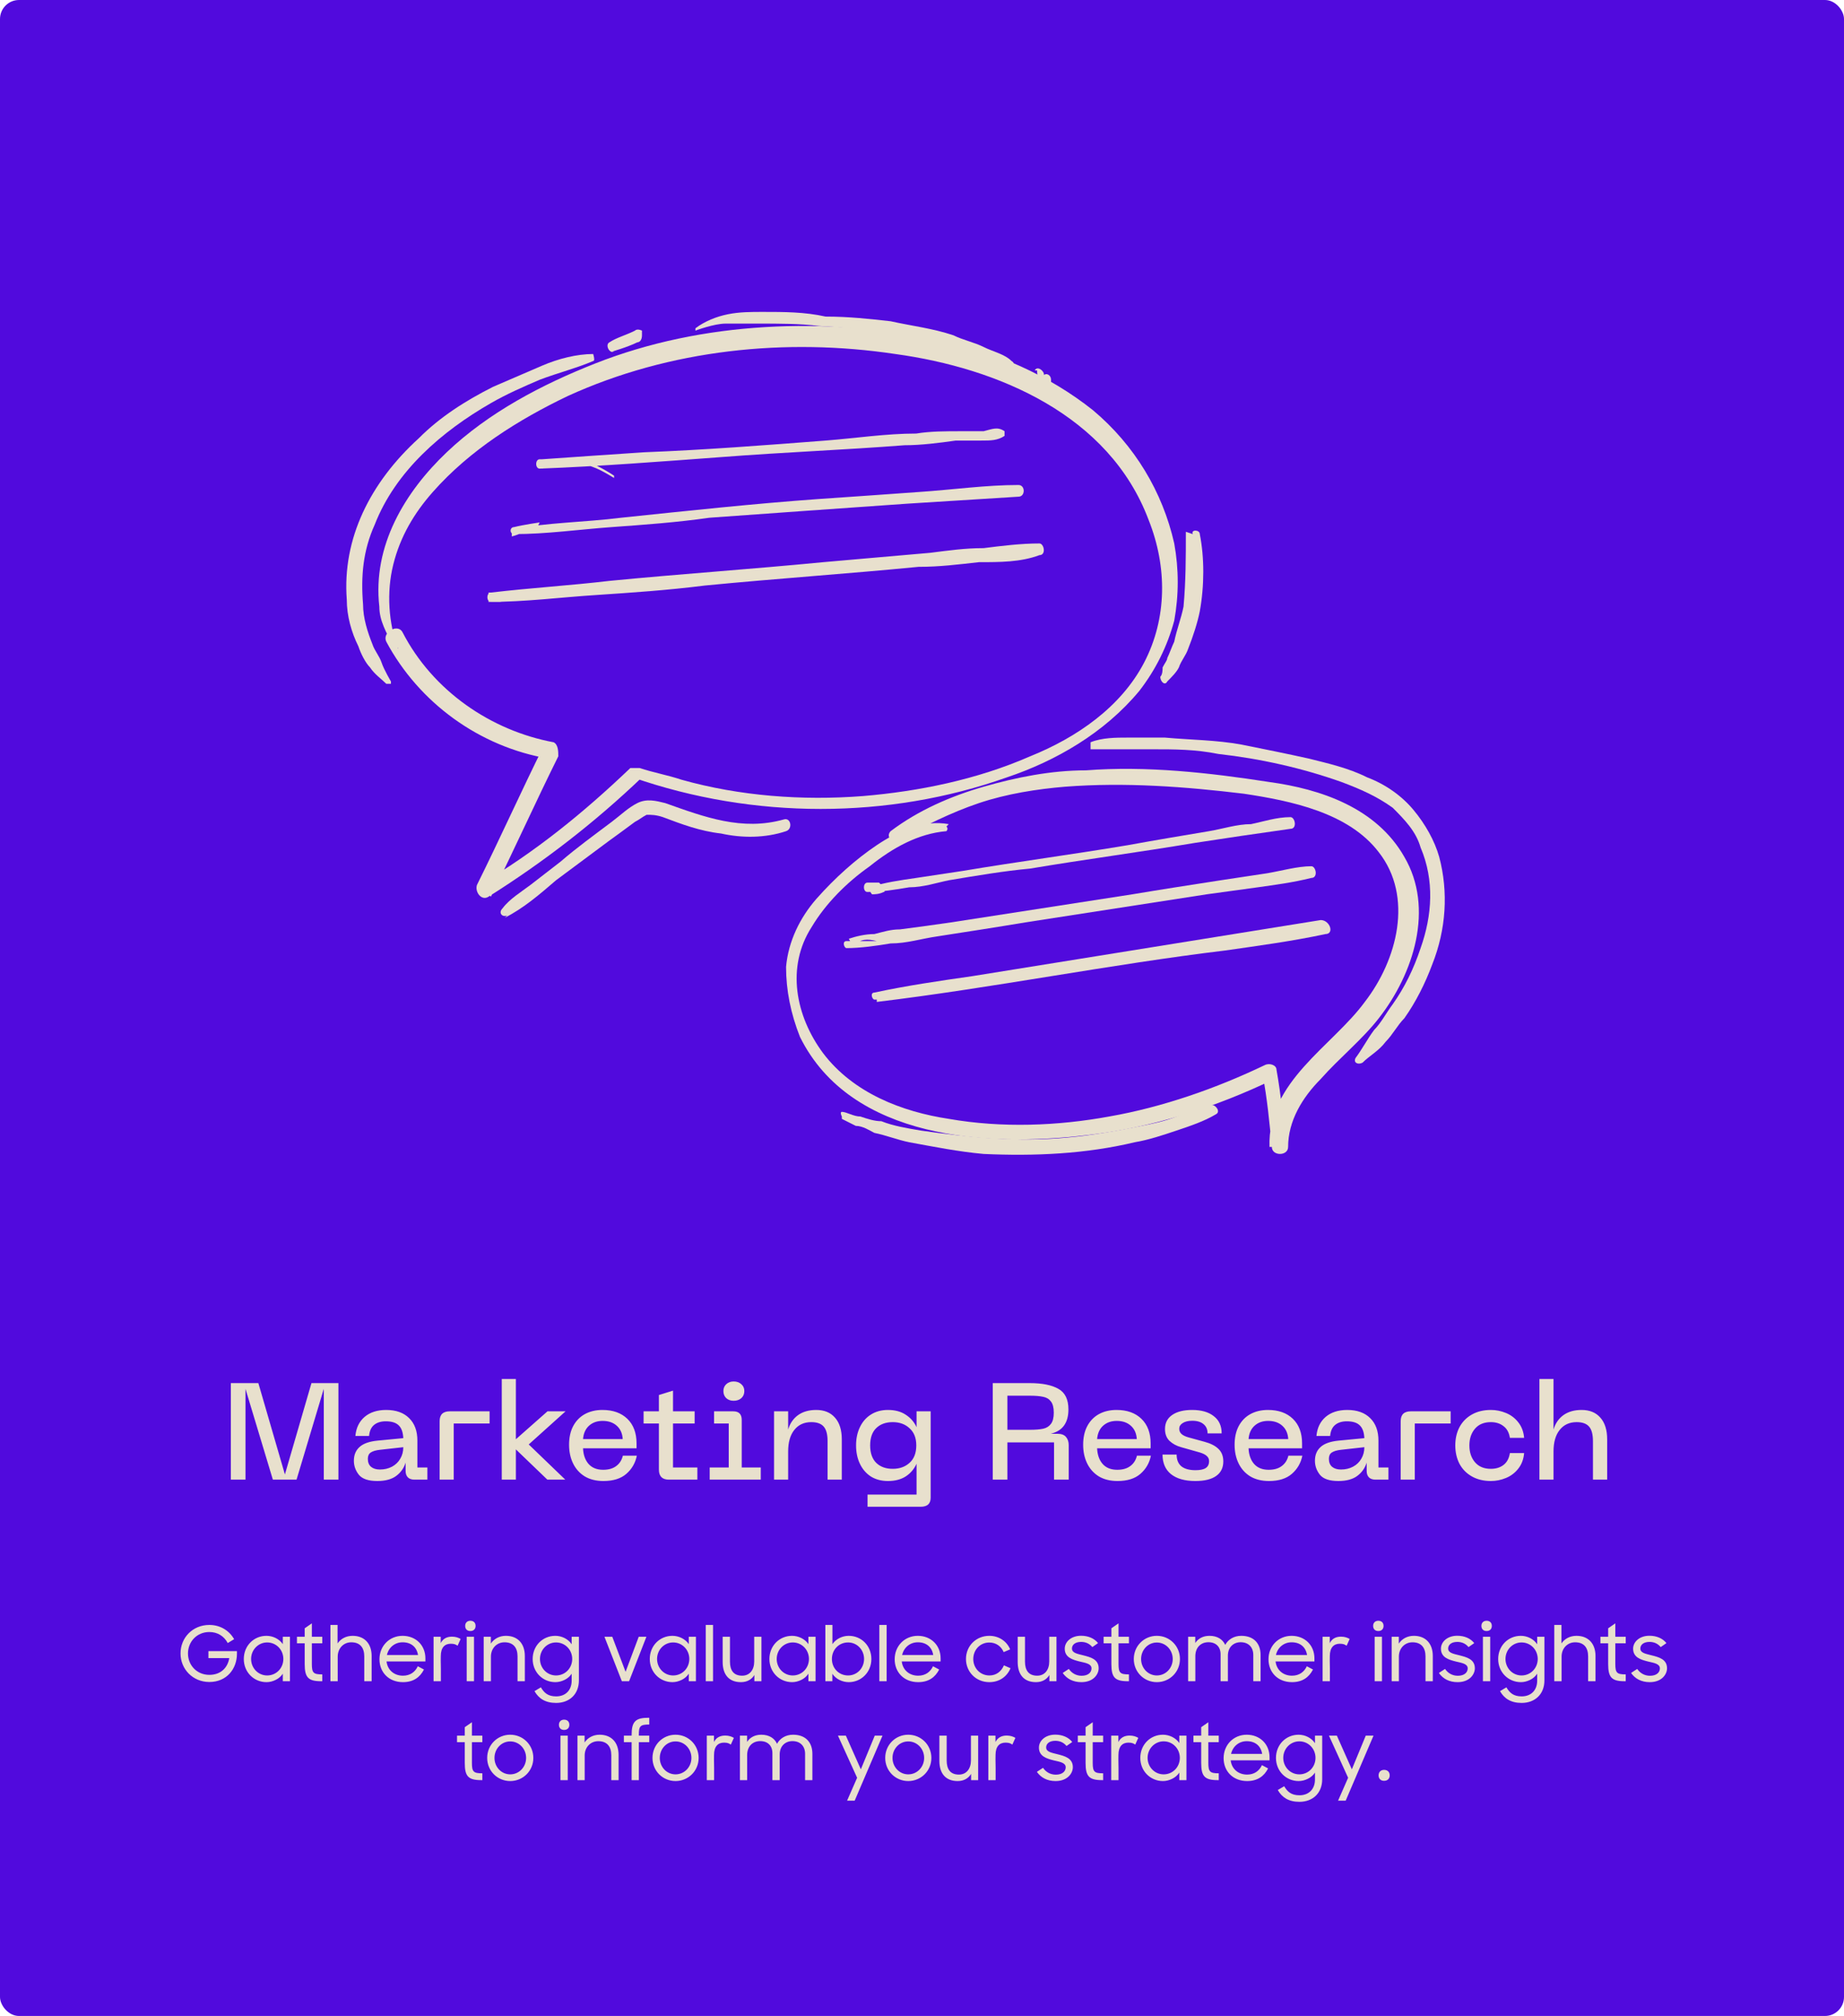 <svg width="485" height="530" viewBox="0 0 485 530" fill="none" xmlns="http://www.w3.org/2000/svg">
<rect width="485" height="530" rx="5" fill="#510ADD"/>
<path d="M55.061 442.2C50.681 442.2 47.481 438.78 47.481 434.7C47.481 430.54 50.681 427.2 55.061 427.2C57.961 427.2 60.301 428.7 61.581 430.94L59.901 431.96C58.921 430.14 57.221 429.06 55.061 429.06C51.761 429.06 49.441 431.62 49.441 434.7C49.441 437.8 51.781 440.32 55.061 440.32C58.041 440.32 59.881 438.48 60.301 435.92H54.821V434.08H62.321V434.76C62.321 438.76 59.621 442.2 55.061 442.2ZM70.083 442.24C66.803 442.24 64.123 439.64 64.123 436.16C64.123 432.66 66.763 430.06 70.083 430.06C71.743 430.06 73.443 430.86 74.383 432.24V430.3H76.263V442H74.383V440.02C73.923 440.72 73.283 441.28 72.483 441.66C71.703 442.04 70.903 442.24 70.083 442.24ZM70.263 440.48C72.663 440.48 74.523 438.56 74.523 436.14C74.523 433.74 72.663 431.8 70.263 431.8C67.923 431.8 66.043 433.74 66.043 436.14C66.043 438.56 67.923 440.48 70.263 440.48ZM78.101 432.02V430.3H80.141V428.08L82.021 426.78V430.3H84.761V432.02H82.021V437.46C82.021 439.8 82.441 440.2 84.761 440.2V442H84.481C81.061 442 80.141 441 80.141 437.48V432.02H78.101ZM86.907 442V427.2H88.787V432.06C89.607 430.86 90.987 430.06 92.747 430.06C95.807 430.06 97.747 432.06 97.747 435.36V442H95.807V435.46C95.807 433.16 94.687 431.76 92.387 431.76C90.367 431.76 88.827 433.34 88.827 435.52V442H86.907ZM105.986 442.24C102.246 442.24 99.806 439.64 99.806 436.22C99.806 432.74 102.406 430.06 105.886 430.06C109.306 430.06 111.886 432.48 111.886 436V436.8H101.666C101.926 439.02 103.626 440.54 105.986 440.54C107.846 440.54 109.186 439.58 109.886 438.06L111.506 438.92C110.446 441 108.686 442.24 105.986 442.24ZM105.886 431.76C103.806 431.76 102.206 433.16 101.766 435.1H109.946C109.606 433.02 108.146 431.76 105.886 431.76ZM114.036 442V430.3H115.916V431.98C116.496 430.84 117.476 430.28 118.876 430.28C119.896 430.28 120.576 430.56 121.156 430.88L120.356 432.66C119.896 432.36 119.536 432.14 118.576 432.14C116.996 432.14 115.936 433.1 115.936 435.4C115.936 435.52 115.896 437.18 115.956 438.78V442H114.036ZM122.747 442V430.3H124.667V442H122.747ZM122.347 427.44C122.347 426.64 122.887 426.1 123.707 426.1C124.587 426.1 125.087 426.64 125.087 427.44C125.087 428.26 124.587 428.8 123.707 428.8C122.847 428.8 122.347 428.26 122.347 427.44ZM127.219 442V430.3H129.099V432.1C129.899 430.88 131.299 430.06 133.059 430.06C136.119 430.06 138.039 432.06 138.039 435.36V442H136.119V435.44C136.119 433.18 134.999 431.76 132.699 431.76C130.659 431.76 129.119 433.34 129.119 435.52V442H127.219ZM146.059 442.24C142.779 442.24 140.099 439.64 140.099 436.16C140.099 432.66 142.739 430.06 146.059 430.06C147.719 430.06 149.419 430.86 150.359 432.28V430.3H152.259V441.78C152.259 445.38 149.819 447.7 146.259 447.7C143.399 447.7 141.679 446.52 140.579 444.6L142.259 443.6C143.099 445.02 144.099 445.98 146.279 445.98C148.799 445.98 150.359 444.3 150.359 441.84V440.02C149.899 440.72 149.259 441.28 148.459 441.66C147.679 442.04 146.879 442.24 146.059 442.24ZM146.239 440.48C148.639 440.48 150.499 438.56 150.499 436.14C150.499 433.74 148.639 431.8 146.239 431.8C143.899 431.8 142.019 433.74 142.019 436.14C142.019 438.56 143.899 440.48 146.239 440.48ZM163.557 442L158.977 430.3H161.037L164.537 439.52L167.997 430.3H170.017L165.457 442H163.557ZM176.86 442.24C173.58 442.24 170.9 439.64 170.9 436.16C170.9 432.66 173.54 430.06 176.86 430.06C178.52 430.06 180.22 430.86 181.16 432.24V430.3H183.04V442H181.16V440.02C180.7 440.72 180.06 441.28 179.26 441.66C178.48 442.04 177.68 442.24 176.86 442.24ZM177.04 440.48C179.44 440.48 181.3 438.56 181.3 436.14C181.3 433.74 179.44 431.8 177.04 431.8C174.7 431.8 172.82 433.74 172.82 436.14C172.82 438.56 174.7 440.48 177.04 440.48ZM185.618 442V427.2H187.538V442H185.618ZM194.87 442.24C191.77 442.24 190.07 440.3 190.07 436.94V430.3H191.99V436.86C191.99 439.12 192.95 440.54 195.19 440.54C197.19 440.54 198.37 439 198.37 436.8V430.3H200.27V442H198.41V440.36C197.71 441.5 196.55 442.24 194.87 442.24ZM208.325 442.24C205.045 442.24 202.365 439.64 202.365 436.16C202.365 432.66 205.005 430.06 208.325 430.06C209.985 430.06 211.685 430.86 212.625 432.24V430.3H214.505V442H212.625V440.02C212.165 440.72 211.525 441.28 210.725 441.66C209.945 442.04 209.145 442.24 208.325 442.24ZM208.505 440.48C210.905 440.48 212.765 438.56 212.765 436.14C212.765 433.74 210.905 431.8 208.505 431.8C206.165 431.8 204.285 433.74 204.285 436.14C204.285 438.56 206.165 440.48 208.505 440.48ZM223.243 442.24C221.583 442.24 219.863 441.46 218.923 440.04V442H217.083V427.2H218.943V432.24C219.883 430.86 221.563 430.06 223.223 430.06C226.563 430.06 229.183 432.66 229.183 436.16C229.183 439.64 226.503 442.24 223.243 442.24ZM223.063 440.48C225.423 440.48 227.263 438.56 227.263 436.14C227.263 433.74 225.423 431.8 223.063 431.8C220.603 431.8 218.803 433.74 218.803 436.14C218.803 438.56 220.603 440.48 223.063 440.48ZM231.282 442V427.2H233.202V442H231.282ZM241.494 442.24C237.754 442.24 235.314 439.64 235.314 436.22C235.314 432.74 237.914 430.06 241.394 430.06C244.814 430.06 247.394 432.48 247.394 436V436.8H237.174C237.434 439.02 239.134 440.54 241.494 440.54C243.354 440.54 244.694 439.58 245.394 438.06L247.014 438.92C245.954 441 244.194 442.24 241.494 442.24ZM241.394 431.76C239.314 431.76 237.714 433.16 237.274 435.1H245.454C245.114 433.02 243.654 431.76 241.394 431.76ZM260.204 442.24C256.684 442.24 254.064 439.52 254.064 436.16C254.064 432.68 256.764 430.06 260.204 430.06C262.764 430.06 264.824 431.52 265.684 433.62L263.984 434.34C263.284 432.76 261.944 431.82 260.184 431.82C257.784 431.82 255.984 433.74 255.984 436.16C255.984 438.54 257.784 440.48 260.244 440.48C262.104 440.48 263.404 439.34 264.044 437.82L265.784 438.58C264.884 440.72 262.924 442.24 260.204 442.24ZM272.468 442.24C269.368 442.24 267.668 440.3 267.668 436.94V430.3H269.588V436.86C269.588 439.12 270.548 440.54 272.788 440.54C274.788 440.54 275.968 439 275.968 436.8V430.3H277.868V442H276.008V440.36C275.308 441.5 274.148 442.24 272.468 442.24ZM284.423 442.24C282.203 442.24 280.563 441.34 279.503 439.82L281.123 438.76C281.863 439.86 283.043 440.56 284.483 440.56C286.223 440.56 287.083 439.66 287.083 438.62C287.083 437.42 285.563 437.18 283.983 436.82C282.063 436.34 280.043 435.74 280.043 433.44C280.043 431.66 281.703 430.04 284.343 430.04C286.243 430.04 287.863 430.76 288.803 431.98L287.303 433.02C286.583 432.16 285.623 431.66 284.343 431.66C282.763 431.66 281.943 432.44 281.943 433.4C281.943 434.56 283.303 434.78 284.963 435.2C286.843 435.68 288.963 436.22 288.963 438.6C288.963 440.14 287.623 442.24 284.423 442.24ZM290.269 432.02V430.3H292.309V428.08L294.189 426.78V430.3H296.929V432.02H294.189V437.46C294.189 439.8 294.609 440.2 296.929 440.2V442H296.649C293.229 442 292.309 441 292.309 437.48V432.02H290.269ZM304.265 442.24C300.905 442.24 298.205 439.58 298.205 436.16C298.205 432.72 300.905 430.06 304.265 430.06C307.625 430.06 310.345 432.72 310.345 436.16C310.345 439.58 307.625 442.24 304.265 442.24ZM304.265 440.48C306.605 440.48 308.445 438.54 308.445 436.16C308.445 433.76 306.605 431.82 304.265 431.82C301.945 431.82 300.125 433.76 300.125 436.16C300.125 438.54 301.945 440.48 304.265 440.48ZM312.493 442V430.3H314.373V431.94C315.153 430.76 316.433 430.06 318.113 430.06C320.193 430.06 321.593 431 322.253 432.44C323.033 431 324.553 430.06 326.473 430.06C329.773 430.06 331.553 432.06 331.553 435.1V442H329.633V435.08C329.633 433.1 328.393 431.74 326.313 431.74C324.433 431.74 322.953 433.04 322.953 435.26V442H321.033V434.9C321.033 432.98 319.833 431.74 317.833 431.74C315.853 431.74 314.393 433.1 314.393 435.42V442H312.493ZM339.814 442.24C336.074 442.24 333.634 439.64 333.634 436.22C333.634 432.74 336.234 430.06 339.714 430.06C343.134 430.06 345.714 432.48 345.714 436V436.8H335.494C335.754 439.02 337.454 440.54 339.814 440.54C341.674 440.54 343.014 439.58 343.714 438.06L345.334 438.92C344.274 441 342.514 442.24 339.814 442.24ZM339.714 431.76C337.634 431.76 336.034 433.16 335.594 435.1H343.774C343.434 433.02 341.974 431.76 339.714 431.76ZM347.864 442V430.3H349.744V431.98C350.324 430.84 351.304 430.28 352.704 430.28C353.724 430.28 354.404 430.56 354.984 430.88L354.184 432.66C353.724 432.36 353.364 432.14 352.404 432.14C350.824 432.14 349.764 433.1 349.764 435.4C349.764 435.52 349.724 437.18 349.784 438.78V442H347.864ZM361.555 442V430.3H363.475V442H361.555ZM361.155 427.44C361.155 426.64 361.695 426.1 362.515 426.1C363.395 426.1 363.895 426.64 363.895 427.44C363.895 428.26 363.395 428.8 362.515 428.8C361.655 428.8 361.155 428.26 361.155 427.44ZM366.028 442V430.3H367.908V432.1C368.708 430.88 370.108 430.06 371.868 430.06C374.928 430.06 376.848 432.06 376.848 435.36V442H374.928V435.44C374.928 433.18 373.808 431.76 371.508 431.76C369.468 431.76 367.928 433.34 367.928 435.52V442H366.028ZM383.368 442.24C381.148 442.24 379.508 441.34 378.448 439.82L380.068 438.76C380.808 439.86 381.988 440.56 383.428 440.56C385.168 440.56 386.028 439.66 386.028 438.62C386.028 437.42 384.508 437.18 382.928 436.82C381.008 436.34 378.988 435.74 378.988 433.44C378.988 431.66 380.648 430.04 383.288 430.04C385.188 430.04 386.808 430.76 387.748 431.98L386.248 433.02C385.528 432.16 384.568 431.66 383.288 431.66C381.708 431.66 380.888 432.44 380.888 433.4C380.888 434.56 382.248 434.78 383.908 435.2C385.788 435.68 387.908 436.22 387.908 438.6C387.908 440.14 386.568 442.24 383.368 442.24ZM390.032 442V430.3H391.952V442H390.032ZM389.632 427.44C389.632 426.64 390.172 426.1 390.992 426.1C391.872 426.1 392.372 426.64 392.372 427.44C392.372 428.26 391.872 428.8 390.992 428.8C390.132 428.8 389.632 428.26 389.632 427.44ZM400.005 442.24C396.725 442.24 394.045 439.64 394.045 436.16C394.045 432.66 396.685 430.06 400.005 430.06C401.665 430.06 403.365 430.86 404.305 432.28V430.3H406.205V441.78C406.205 445.38 403.765 447.7 400.205 447.7C397.345 447.7 395.625 446.52 394.525 444.6L396.205 443.6C397.045 445.02 398.045 445.98 400.225 445.98C402.745 445.98 404.305 444.3 404.305 441.84V440.02C403.845 440.72 403.205 441.28 402.405 441.66C401.625 442.04 400.825 442.24 400.005 442.24ZM400.185 440.48C402.585 440.48 404.445 438.56 404.445 436.14C404.445 433.74 402.585 431.8 400.185 431.8C397.845 431.8 395.965 433.74 395.965 436.14C395.965 438.56 397.845 440.48 400.185 440.48ZM408.802 442V427.2H410.682V432.06C411.502 430.86 412.882 430.06 414.642 430.06C417.702 430.06 419.642 432.06 419.642 435.36V442H417.702V435.46C417.702 433.16 416.582 431.76 414.282 431.76C412.262 431.76 410.722 433.34 410.722 435.52V442H408.802ZM420.933 432.02V430.3H422.973V428.08L424.853 426.78V430.3H427.593V432.02H424.853V437.46C424.853 439.8 425.273 440.2 427.593 440.2V442H427.313C423.893 442 422.973 441 422.973 437.48V432.02H420.933ZM433.915 442.24C431.695 442.24 430.055 441.34 428.995 439.82L430.615 438.76C431.355 439.86 432.535 440.56 433.975 440.56C435.715 440.56 436.575 439.66 436.575 438.62C436.575 437.42 435.055 437.18 433.475 436.82C431.555 436.34 429.535 435.74 429.535 433.44C429.535 431.66 431.195 430.04 433.835 430.04C435.735 430.04 437.355 430.76 438.295 431.98L436.795 433.02C436.075 432.16 435.115 431.66 433.835 431.66C432.255 431.66 431.435 432.44 431.435 433.4C431.435 434.56 432.795 434.78 434.455 435.2C436.335 435.68 438.455 436.22 438.455 438.6C438.455 440.14 437.115 442.24 433.915 442.24ZM120.201 458.02V456.3H122.241V454.08L124.121 452.78V456.3H126.861V458.02H124.121V463.46C124.121 465.8 124.541 466.2 126.861 466.2V468H126.581C123.161 468 122.241 467 122.241 463.48V458.02H120.201ZM134.196 468.24C130.836 468.24 128.136 465.58 128.136 462.16C128.136 458.72 130.836 456.06 134.196 456.06C137.556 456.06 140.276 458.72 140.276 462.16C140.276 465.58 137.556 468.24 134.196 468.24ZM134.196 466.48C136.536 466.48 138.376 464.54 138.376 462.16C138.376 459.76 136.536 457.82 134.196 457.82C131.876 457.82 130.056 459.76 130.056 462.16C130.056 464.54 131.876 466.48 134.196 466.48ZM147.405 468V456.3H149.325V468H147.405ZM147.005 453.44C147.005 452.64 147.545 452.1 148.365 452.1C149.245 452.1 149.745 452.64 149.745 453.44C149.745 454.26 149.245 454.8 148.365 454.8C147.505 454.8 147.005 454.26 147.005 453.44ZM151.878 468V456.3H153.758V458.1C154.558 456.88 155.958 456.06 157.718 456.06C160.778 456.06 162.698 458.06 162.698 461.36V468H160.778V461.44C160.778 459.18 159.658 457.76 157.358 457.76C155.318 457.76 153.778 459.34 153.778 461.52V468H151.878ZM164.087 458.02V456.3H166.127V456.12C166.127 452.6 167.127 451.6 170.587 451.6H170.767V453.38C168.347 453.38 168.027 453.8 168.027 456.14V456.3H170.767V458.02H168.027V468H166.127V458.02H164.087ZM177.673 468.24C174.313 468.24 171.613 465.58 171.613 462.16C171.613 458.72 174.313 456.06 177.673 456.06C181.033 456.06 183.753 458.72 183.753 462.16C183.753 465.58 181.033 468.24 177.673 468.24ZM177.673 466.48C180.013 466.48 181.853 464.54 181.853 462.16C181.853 459.76 180.013 457.82 177.673 457.82C175.353 457.82 173.533 459.76 173.533 462.16C173.533 464.54 175.353 466.48 177.673 466.48ZM185.901 468V456.3H187.781V457.98C188.361 456.84 189.341 456.28 190.741 456.28C191.761 456.28 192.441 456.56 193.021 456.88L192.221 458.66C191.761 458.36 191.401 458.14 190.441 458.14C188.861 458.14 187.801 459.1 187.801 461.4C187.801 461.52 187.761 463.18 187.821 464.78V468H185.901ZM194.612 468V456.3H196.492V457.94C197.272 456.76 198.552 456.06 200.232 456.06C202.312 456.06 203.712 457 204.372 458.44C205.152 457 206.672 456.06 208.592 456.06C211.892 456.06 213.672 458.06 213.672 461.1V468H211.752V461.08C211.752 459.1 210.512 457.74 208.432 457.74C206.552 457.74 205.072 459.04 205.072 461.26V468H203.152V460.9C203.152 458.98 201.952 457.74 199.952 457.74C197.972 457.74 196.512 459.1 196.512 461.42V468H194.612ZM222.794 473.4L225.434 467.38L220.394 456.3H222.474L226.414 465.16L230.074 456.3H232.114L224.794 473.4H222.794ZM238.884 468.24C235.524 468.24 232.824 465.58 232.824 462.16C232.824 458.72 235.524 456.06 238.884 456.06C242.244 456.06 244.964 458.72 244.964 462.16C244.964 465.58 242.244 468.24 238.884 468.24ZM238.884 466.48C241.224 466.48 243.064 464.54 243.064 462.16C243.064 459.76 241.224 457.82 238.884 457.82C236.564 457.82 234.744 459.76 234.744 462.16C234.744 464.54 236.564 466.48 238.884 466.48ZM251.872 468.24C248.772 468.24 247.072 466.3 247.072 462.94V456.3H248.992V462.86C248.992 465.12 249.952 466.54 252.192 466.54C254.192 466.54 255.372 465 255.372 462.8V456.3H257.272V468H255.412V466.36C254.712 467.5 253.552 468.24 251.872 468.24ZM259.944 468V456.3H261.824V457.98C262.404 456.84 263.384 456.28 264.784 456.28C265.804 456.28 266.484 456.56 267.064 456.88L266.264 458.66C265.804 458.36 265.444 458.14 264.484 458.14C262.904 458.14 261.844 459.1 261.844 461.4C261.844 461.52 261.804 463.18 261.864 464.78V468H259.944ZM277.635 468.24C275.415 468.24 273.775 467.34 272.715 465.82L274.335 464.76C275.075 465.86 276.255 466.56 277.695 466.56C279.435 466.56 280.295 465.66 280.295 464.62C280.295 463.42 278.775 463.18 277.195 462.82C275.275 462.34 273.255 461.74 273.255 459.44C273.255 457.66 274.915 456.04 277.555 456.04C279.455 456.04 281.075 456.76 282.015 457.98L280.515 459.02C279.795 458.16 278.835 457.66 277.555 457.66C275.975 457.66 275.155 458.44 275.155 459.4C275.155 460.56 276.515 460.78 278.175 461.2C280.055 461.68 282.175 462.22 282.175 464.6C282.175 466.14 280.835 468.24 277.635 468.24ZM283.482 458.02V456.3H285.522V454.08L287.402 452.78V456.3H290.142V458.02H287.402V463.46C287.402 465.8 287.822 466.2 290.142 466.2V468H289.862C286.442 468 285.522 467 285.522 463.48V458.02H283.482ZM292.268 468V456.3H294.148V457.98C294.728 456.84 295.708 456.28 297.108 456.28C298.128 456.28 298.808 456.56 299.388 456.88L298.588 458.66C298.128 458.36 297.768 458.14 296.808 458.14C295.228 458.14 294.168 459.1 294.168 461.4C294.168 461.52 294.128 463.18 294.188 464.78V468H292.268ZM305.874 468.24C302.594 468.24 299.914 465.64 299.914 462.16C299.914 458.66 302.554 456.06 305.874 456.06C307.534 456.06 309.234 456.86 310.174 458.24V456.3H312.054V468H310.174V466.02C309.714 466.72 309.074 467.28 308.274 467.66C307.494 468.04 306.694 468.24 305.874 468.24ZM306.054 466.48C308.454 466.48 310.314 464.56 310.314 462.14C310.314 459.74 308.454 457.8 306.054 457.8C303.714 457.8 301.834 459.74 301.834 462.14C301.834 464.56 303.714 466.48 306.054 466.48ZM313.892 458.02V456.3H315.932V454.08L317.812 452.78V456.3H320.552V458.02H317.812V463.46C317.812 465.8 318.232 466.2 320.552 466.2V468H320.272C316.852 468 315.932 467 315.932 463.48V458.02H313.892ZM328.008 468.24C324.268 468.24 321.828 465.64 321.828 462.22C321.828 458.74 324.428 456.06 327.908 456.06C331.328 456.06 333.908 458.48 333.908 462V462.8H323.688C323.948 465.02 325.648 466.54 328.008 466.54C329.868 466.54 331.208 465.58 331.908 464.06L333.528 464.92C332.468 467 330.708 468.24 328.008 468.24ZM327.908 457.76C325.828 457.76 324.228 459.16 323.788 461.1H331.968C331.628 459.02 330.168 457.76 327.908 457.76ZM341.557 468.24C338.277 468.24 335.597 465.64 335.597 462.16C335.597 458.66 338.237 456.06 341.557 456.06C343.217 456.06 344.917 456.86 345.857 458.28V456.3H347.757V467.78C347.757 471.38 345.317 473.7 341.757 473.7C338.897 473.7 337.177 472.52 336.077 470.6L337.757 469.6C338.597 471.02 339.597 471.98 341.777 471.98C344.297 471.98 345.857 470.3 345.857 467.84V466.02C345.397 466.72 344.757 467.28 343.957 467.66C343.177 468.04 342.377 468.24 341.557 468.24ZM341.737 466.48C344.137 466.48 345.997 464.56 345.997 462.14C345.997 459.74 344.137 457.8 341.737 457.8C339.397 457.8 337.517 459.74 337.517 462.14C337.517 464.56 339.397 466.48 341.737 466.48ZM351.935 473.4L354.575 467.38L349.535 456.3H351.615L355.555 465.16L359.215 456.3H361.255L353.935 473.4H351.935ZM362.59 466.74C362.59 465.88 363.17 465.3 364.03 465.3C364.97 465.3 365.51 465.88 365.51 466.74C365.51 467.6 364.97 468.18 364.03 468.18C363.13 468.18 362.59 467.6 362.59 466.74Z" fill="#E8E0CD"/>
<path d="M60.715 363.62H67.951L74.934 387.632L81.918 363.62H89.01V389H85.159V365.132L77.995 389H71.766L64.567 365.132V389H60.715V363.62ZM93.075 384.032C93.075 382.52 93.567 381.32 94.551 380.432C95.535 379.52 97.119 378.956 99.303 378.74L106.071 378.092C105.999 376.556 105.603 375.44 104.883 374.744C104.163 374.024 103.023 373.664 101.463 373.664C100.191 373.664 99.171 373.976 98.403 374.6C97.635 375.224 97.191 376.196 97.071 377.516H93.471C93.663 375.404 94.467 373.736 95.883 372.512C97.323 371.288 99.219 370.676 101.571 370.676C104.163 370.676 106.179 371.396 107.619 372.836C109.059 374.252 109.779 376.22 109.779 378.74V385.796H112.407V389H108.987C108.267 389 107.703 388.808 107.295 388.424C106.887 388.016 106.683 387.452 106.683 386.732V384.536C106.227 385.976 105.399 387.14 104.199 388.028C102.999 388.916 101.343 389.36 99.231 389.36C96.879 389.36 95.259 388.808 94.371 387.704C93.507 386.6 93.075 385.376 93.075 384.032ZM96.747 383.528C96.747 384.44 97.023 385.136 97.575 385.616C98.151 386.096 98.931 386.336 99.915 386.336C101.115 386.336 102.183 386.084 103.119 385.58C104.055 385.076 104.775 384.38 105.279 383.492C105.807 382.604 106.071 381.596 106.071 380.468L99.951 381.152C98.847 381.272 98.031 381.512 97.503 381.872C96.999 382.208 96.747 382.76 96.747 383.528ZM115.628 373.628C115.628 371.9 116.516 371.036 118.292 371.036H128.768V374.24H119.336V389H115.628V373.628ZM131.975 362.54H135.683V378.38L143.999 371.036H148.751L139.066 379.748L148.679 389H143.963L135.683 381.044V389H131.975V362.54ZM149.675 379.82C149.675 377.924 150.035 376.292 150.755 374.924C151.499 373.532 152.531 372.476 153.851 371.756C155.171 371.036 156.707 370.676 158.459 370.676C161.219 370.676 163.403 371.456 165.011 373.016C166.619 374.576 167.423 376.736 167.423 379.496V380.756H153.347C153.419 382.46 153.899 383.828 154.787 384.86C155.699 385.892 156.983 386.408 158.639 386.408C160.055 386.408 161.195 386.084 162.059 385.436C162.947 384.788 163.535 383.876 163.823 382.7H167.495C167.111 384.62 166.187 386.216 164.723 387.488C163.283 388.736 161.279 389.36 158.711 389.36C156.791 389.36 155.147 388.952 153.779 388.136C152.435 387.296 151.415 386.156 150.719 384.716C150.023 383.276 149.675 381.644 149.675 379.82ZM163.787 378.344C163.691 376.832 163.163 375.656 162.203 374.816C161.267 373.976 160.031 373.556 158.495 373.556C157.055 373.556 155.867 373.976 154.931 374.816C153.995 375.656 153.467 376.832 153.347 378.344H163.787ZM183.419 389H175.931C174.179 389 173.303 388.124 173.303 386.372V374.24H169.271V371.036H173.303V366.752L177.011 365.6V371.036H182.699V374.24H177.011V385.796H183.419V389ZM186.663 385.796H191.667V374.24H187.815V371.036H192.855C194.343 371.036 195.087 371.792 195.087 373.304V385.796H200.091V389H186.663V385.796ZM192.963 368.264C192.171 368.264 191.523 368.036 191.019 367.58C190.515 367.1 190.263 366.476 190.263 365.708C190.263 364.964 190.515 364.364 191.019 363.908C191.523 363.428 192.171 363.188 192.963 363.188C193.779 363.188 194.451 363.428 194.979 363.908C195.507 364.364 195.771 364.964 195.771 365.708C195.771 366.476 195.507 367.1 194.979 367.58C194.451 368.036 193.779 368.264 192.963 368.264ZM203.588 371.036H207.296V375.824C207.776 374.216 208.64 372.956 209.888 372.044C211.16 371.132 212.756 370.676 214.676 370.676C216.788 370.676 218.432 371.348 219.608 372.692C220.808 374.036 221.408 375.956 221.408 378.452V389H217.664V378.884C217.664 377.108 217.328 375.836 216.656 375.068C215.984 374.276 214.892 373.88 213.38 373.88C211.484 373.88 209.996 374.564 208.916 375.932C207.836 377.276 207.296 379.16 207.296 381.584V389H203.588V371.036ZM233.545 389.36C231.817 389.36 230.317 388.964 229.045 388.172C227.797 387.356 226.837 386.24 226.165 384.824C225.493 383.408 225.157 381.8 225.157 380C225.157 378.2 225.493 376.604 226.165 375.212C226.837 373.796 227.797 372.692 229.045 371.9C230.317 371.084 231.817 370.676 233.545 370.676C235.417 370.676 236.977 371.096 238.225 371.936C239.497 372.752 240.445 373.844 241.069 375.212V371.036H244.777V393.752C244.777 395.336 243.901 396.128 242.149 396.128H228.181V392.924H241.069V384.824C240.421 386.24 239.461 387.356 238.189 388.172C236.941 388.964 235.393 389.36 233.545 389.36ZM228.865 380C228.865 382.016 229.405 383.552 230.485 384.608C231.565 385.64 233.005 386.156 234.805 386.156C236.605 386.156 238.081 385.628 239.233 384.572C240.409 383.516 240.997 381.992 240.997 380C240.997 378.056 240.409 376.556 239.233 375.5C238.081 374.42 236.605 373.88 234.805 373.88C233.005 373.88 231.565 374.396 230.485 375.428C229.405 376.46 228.865 377.984 228.865 380ZM261.105 363.62H270.825C274.113 363.62 276.633 364.124 278.385 365.132C280.137 366.116 281.013 367.916 281.013 370.532C281.013 374.06 279.465 376.196 276.369 376.94H278.097C279.153 376.94 279.909 377.216 280.365 377.768C280.845 378.32 281.085 379.04 281.085 379.928V389H277.233V379.208H264.957V389H261.105V363.62ZM270.825 375.896C272.337 375.896 273.525 375.8 274.389 375.608C275.253 375.416 275.925 374.996 276.405 374.348C276.909 373.7 277.161 372.716 277.161 371.396C277.161 370.076 276.909 369.092 276.405 368.444C275.925 367.796 275.241 367.388 274.353 367.22C273.489 367.028 272.313 366.932 270.825 366.932H264.957V375.896H270.825ZM284.886 379.82C284.886 377.924 285.246 376.292 285.966 374.924C286.71 373.532 287.742 372.476 289.062 371.756C290.382 371.036 291.918 370.676 293.67 370.676C296.43 370.676 298.614 371.456 300.222 373.016C301.83 374.576 302.634 376.736 302.634 379.496V380.756H288.558C288.63 382.46 289.11 383.828 289.998 384.86C290.91 385.892 292.194 386.408 293.85 386.408C295.266 386.408 296.406 386.084 297.27 385.436C298.158 384.788 298.746 383.876 299.034 382.7H302.706C302.322 384.62 301.398 386.216 299.934 387.488C298.494 388.736 296.49 389.36 293.922 389.36C292.002 389.36 290.358 388.952 288.99 388.136C287.646 387.296 286.626 386.156 285.93 384.716C285.234 383.276 284.886 381.644 284.886 379.82ZM298.998 378.344C298.902 376.832 298.374 375.656 297.414 374.816C296.478 373.976 295.242 373.556 293.706 373.556C292.266 373.556 291.078 373.976 290.142 374.816C289.206 375.656 288.678 376.832 288.558 378.344H298.998ZM314.404 389.36C311.644 389.36 309.508 388.76 307.996 387.56C306.508 386.36 305.764 384.644 305.764 382.412H309.472C309.472 383.78 309.892 384.812 310.732 385.508C311.596 386.18 312.832 386.516 314.44 386.516C315.664 386.516 316.564 386.324 317.14 385.94C317.716 385.556 318.004 384.956 318.004 384.14C318.004 383.588 317.812 383.144 317.428 382.808C317.068 382.448 316.468 382.136 315.628 381.872L310.66 380.468C309.436 380.132 308.416 379.58 307.6 378.812C306.808 378.044 306.412 377 306.412 375.68C306.412 374.096 307.036 372.872 308.284 372.008C309.556 371.12 311.308 370.676 313.54 370.676C315.964 370.676 317.86 371.216 319.228 372.296C320.62 373.352 321.316 374.864 321.316 376.832H317.608C317.608 375.8 317.26 374.996 316.564 374.42C315.868 373.82 314.872 373.52 313.576 373.52C312.52 373.52 311.68 373.724 311.056 374.132C310.456 374.516 310.156 375.008 310.156 375.608C310.156 376.16 310.348 376.616 310.732 376.976C311.116 377.336 311.716 377.636 312.532 377.876L316.744 379.028C318.376 379.46 319.612 380.084 320.452 380.9C321.316 381.716 321.748 382.82 321.748 384.212C321.748 385.868 321.124 387.14 319.876 388.028C318.628 388.916 316.804 389.36 314.404 389.36ZM324.718 379.82C324.718 377.924 325.078 376.292 325.798 374.924C326.542 373.532 327.574 372.476 328.894 371.756C330.214 371.036 331.75 370.676 333.502 370.676C336.262 370.676 338.446 371.456 340.054 373.016C341.662 374.576 342.466 376.736 342.466 379.496V380.756H328.39C328.462 382.46 328.942 383.828 329.83 384.86C330.742 385.892 332.026 386.408 333.682 386.408C335.098 386.408 336.238 386.084 337.102 385.436C337.99 384.788 338.578 383.876 338.866 382.7H342.538C342.154 384.62 341.23 386.216 339.766 387.488C338.326 388.736 336.322 389.36 333.754 389.36C331.834 389.36 330.19 388.952 328.822 388.136C327.478 387.296 326.458 386.156 325.762 384.716C325.066 383.276 324.718 381.644 324.718 379.82ZM338.83 378.344C338.734 376.832 338.206 375.656 337.246 374.816C336.31 373.976 335.074 373.556 333.538 373.556C332.098 373.556 330.91 373.976 329.974 374.816C329.038 375.656 328.51 376.832 328.39 378.344H338.83ZM345.848 384.032C345.848 382.52 346.34 381.32 347.324 380.432C348.308 379.52 349.892 378.956 352.076 378.74L358.844 378.092C358.772 376.556 358.376 375.44 357.656 374.744C356.936 374.024 355.796 373.664 354.236 373.664C352.964 373.664 351.944 373.976 351.176 374.6C350.408 375.224 349.964 376.196 349.844 377.516H346.244C346.436 375.404 347.24 373.736 348.656 372.512C350.096 371.288 351.992 370.676 354.344 370.676C356.936 370.676 358.952 371.396 360.392 372.836C361.832 374.252 362.552 376.22 362.552 378.74V385.796H365.18V389H361.76C361.04 389 360.476 388.808 360.068 388.424C359.66 388.016 359.456 387.452 359.456 386.732V384.536C359 385.976 358.172 387.14 356.972 388.028C355.772 388.916 354.116 389.36 352.004 389.36C349.652 389.36 348.032 388.808 347.144 387.704C346.28 386.6 345.848 385.376 345.848 384.032ZM349.52 383.528C349.52 384.44 349.796 385.136 350.348 385.616C350.924 386.096 351.704 386.336 352.688 386.336C353.888 386.336 354.956 386.084 355.892 385.58C356.828 385.076 357.548 384.38 358.052 383.492C358.58 382.604 358.844 381.596 358.844 380.468L352.724 381.152C351.62 381.272 350.804 381.512 350.276 381.872C349.772 382.208 349.52 382.76 349.52 383.528ZM368.401 373.628C368.401 371.9 369.289 371.036 371.065 371.036H381.541V374.24H372.109V389H368.401V373.628ZM382.761 380C382.761 378.2 383.133 376.592 383.877 375.176C384.645 373.76 385.737 372.656 387.153 371.864C388.569 371.072 390.225 370.676 392.121 370.676C393.489 370.676 394.809 370.94 396.081 371.468C397.377 371.996 398.457 372.812 399.321 373.916C400.209 375.02 400.725 376.388 400.869 378.02H397.125C396.909 376.628 396.345 375.596 395.433 374.924C394.545 374.228 393.441 373.88 392.121 373.88C390.321 373.88 388.929 374.456 387.945 375.608C386.961 376.76 386.469 378.224 386.469 380C386.469 381.8 386.961 383.276 387.945 384.428C388.929 385.58 390.321 386.156 392.121 386.156C393.441 386.156 394.545 385.82 395.433 385.148C396.345 384.452 396.909 383.408 397.125 382.016H400.869C400.725 383.648 400.209 385.016 399.321 386.12C398.457 387.224 397.377 388.04 396.081 388.568C394.809 389.096 393.489 389.36 392.121 389.36C390.225 389.36 388.569 388.964 387.153 388.172C385.737 387.38 384.645 386.276 383.877 384.86C383.133 383.42 382.761 381.8 382.761 380ZM404.892 362.54H408.6V375.824C409.08 374.216 409.944 372.956 411.192 372.044C412.464 371.132 414.06 370.676 415.98 370.676C418.092 370.676 419.736 371.348 420.912 372.692C422.112 374.036 422.712 375.956 422.712 378.452V389H418.968V378.884C418.968 377.108 418.632 375.836 417.96 375.068C417.288 374.276 416.196 373.88 414.684 373.88C412.788 373.88 411.3 374.564 410.22 375.932C409.14 377.276 408.6 379.16 408.6 381.584V389H404.892V362.54Z" fill="#E8E0CD"/>
<path d="M104.661 170.55C102.215 163.786 101.604 155.792 103.438 148.413C105.272 141.034 108.94 134.885 113.831 129.35C123.612 118.282 136.45 110.288 149.288 104.138C176.186 91.84 206.753 88.765 235.485 93.07C262.384 96.759 291.728 109.058 302.12 136.729C307.011 149.028 307.011 162.556 300.898 174.24C294.784 185.923 283.169 193.917 270.942 198.837C256.882 204.986 241.599 208.06 226.927 209.29C211.032 210.52 194.526 209.29 179.243 204.986C175.575 203.756 171.907 203.141 168.239 201.911C167.628 201.911 166.405 201.911 165.794 201.911C153.567 213.595 140.729 224.049 126.057 232.657C127.28 233.887 127.891 234.502 129.114 235.732C135.227 223.434 140.729 211.135 146.842 198.837C146.842 197.607 146.842 195.762 145.62 195.147C129.114 192.072 113.831 181.619 105.883 166.246C104.661 163.786 100.381 166.246 101.604 168.705C110.163 184.693 126.057 196.377 144.397 199.452C144.397 198.222 143.786 196.992 143.174 195.762C137.061 208.06 131.559 220.359 125.446 232.657C124.835 234.502 126.668 236.962 128.502 235.732C143.174 226.508 156.624 216.055 168.85 204.371C168.239 204.371 167.628 204.371 166.405 204.371C198.194 215.44 233.651 215.44 264.829 204.371C277.667 200.066 290.505 192.687 299.675 181.619C303.954 176.084 307.011 169.935 308.845 163.171C310.068 156.407 310.068 149.643 308.845 142.879C305.788 129.35 298.452 117.052 287.448 107.828C275.833 98.604 261.772 92.455 247.101 89.38C217.145 83.231 184.745 84.461 156.624 95.529C142.563 101.064 128.502 108.443 117.499 118.897C106.495 129.35 97.936 143.493 99.77 159.481C99.77 163.171 101.604 166.246 103.438 169.935C103.438 171.165 105.883 169.935 105.272 169.32H104.661V170.55Z" fill="#E8E0CD"/>
<path d="M161.507 125.049C161.507 125.049 156.005 121.359 152.337 120.744C150.503 120.744 148.669 120.129 147.446 120.744C146.835 120.744 146.224 120.744 145.001 120.744C143.778 120.744 143.167 120.744 141.944 120.744C140.722 120.744 140.722 123.204 141.944 123.204C157.839 122.589 173.734 121.359 190.239 120.129C206.134 118.9 222.029 118.285 237.923 117.055C242.202 117.055 247.093 116.44 251.372 115.825C253.818 115.825 255.652 115.825 258.097 115.825C260.542 115.825 262.376 115.825 264.21 114.595V113.365C262.376 112.135 261.154 112.75 258.708 113.365C256.874 113.365 254.429 113.365 252.595 113.365C248.927 113.365 244.648 113.365 240.98 113.98C233.033 113.98 225.085 115.21 217.138 115.825C201.243 117.055 185.349 118.285 169.454 118.9C160.284 119.515 151.114 120.129 142.556 120.744C142.556 121.359 142.556 122.589 142.556 123.204C143.167 123.204 143.778 122.589 144.39 121.974C145.001 121.974 145.612 121.974 146.835 121.974C148.669 121.974 149.892 121.974 151.726 121.974C155.394 121.974 158.45 123.819 161.507 125.664V125.049Z" fill="#E8E0CD"/>
<path d="M141.942 137.345C141.942 137.345 137.663 137.96 135.218 138.574C133.995 138.574 133.995 140.419 135.218 140.419C143.776 140.419 152.335 139.189 160.894 138.574C169.452 137.96 178.011 137.345 186.57 136.115C203.687 134.885 220.804 133.655 238.533 132.425C248.314 131.81 258.095 131.195 267.876 130.58C269.71 130.58 269.71 127.506 267.876 127.506C259.318 127.506 250.759 128.736 241.589 129.351C233.031 129.966 224.472 130.58 215.302 131.195C198.185 132.425 181.068 134.27 163.339 136.115C153.558 137.345 143.776 137.345 134.606 139.189C134.606 139.189 134.606 140.419 134.606 141.034C137.052 140.419 138.886 139.189 141.331 138.574L141.942 137.345Z" fill="#E8E0CD"/>
<path d="M130.944 155.788C130.944 155.788 129.11 155.788 128.499 155.788V158.248C138.28 158.248 147.45 157.018 157.232 156.403C166.401 155.788 175.571 155.173 185.353 153.943C204.304 152.099 222.644 150.869 241.595 149.024C247.097 149.024 251.988 148.409 257.49 147.794C262.992 147.794 268.494 147.794 273.384 145.949C275.218 145.949 274.607 142.875 273.384 142.875C268.494 142.875 263.603 143.49 258.712 144.105C253.822 144.105 249.542 144.72 244.652 145.335L216.531 147.794C197.579 149.639 179.239 150.869 160.288 152.714C149.896 153.943 139.503 154.558 129.11 155.788C127.888 155.788 127.888 158.248 129.11 158.248C129.722 158.248 130.944 158.248 131.556 158.248C132.778 158.248 132.778 156.403 131.556 156.403L130.944 155.788Z" fill="#E8E0CD"/>
<path d="M249.539 216.668C242.815 215.438 236.09 218.513 230.588 222.203C225.086 225.892 219.584 230.811 214.693 236.346C210.414 241.265 207.357 247.414 206.746 254.179C206.746 260.328 207.969 266.477 210.414 272.626C223.863 299.683 259.932 301.528 285.608 298.453C302.725 296.608 319.842 291.074 335.125 283.695C333.903 283.695 333.291 283.08 332.069 282.465C333.291 288.614 333.903 295.378 334.514 301.528C334.514 303.987 338.793 303.987 338.793 301.528C338.793 294.764 342.461 288.614 347.352 283.695C352.243 278.161 358.356 273.241 362.635 267.707C371.805 256.023 377.307 238.805 369.36 225.277C362.024 212.364 347.352 207.444 333.903 205.6C318.008 203.14 301.502 201.295 285.608 202.525C276.438 202.525 267.268 204.37 258.709 206.829C250.151 209.289 241.592 212.979 234.256 218.513C233.033 219.743 234.256 221.588 236.09 220.973C242.815 217.283 250.151 213.594 257.486 211.134C264.822 208.674 272.77 207.444 280.106 206.829C296 205.6 311.895 206.829 327.178 208.674C339.405 210.519 354.688 213.594 362.635 224.047C371.805 235.731 367.526 252.334 358.967 263.402C350.409 275.086 333.291 284.31 333.903 301.528H338.182C337.571 294.764 336.959 287.999 335.737 281.235C335.737 280.005 333.903 279.39 332.68 280.005C319.842 286.155 305.782 291.074 291.721 293.534C278.272 295.993 263.6 296.608 249.539 294.149C237.313 292.304 224.475 287.384 216.527 276.931C209.191 267.092 206.746 254.179 213.471 243.725C217.139 237.576 222.641 232.041 228.754 227.737C234.867 222.817 241.592 219.128 248.928 218.513C248.928 218.513 249.539 217.898 248.928 217.283L249.539 216.668Z" fill="#E8E0CD"/>
<path d="M231.204 232.041C231.204 232.041 229.37 232.041 228.147 232.041C226.925 232.041 226.925 234.501 228.147 234.501C231.815 234.501 235.483 233.886 239.151 233.271C242.819 233.271 246.487 232.041 249.544 231.426C256.88 230.196 264.216 228.967 270.941 228.352C285.612 225.892 299.673 224.047 314.345 221.587C318.624 220.973 322.292 220.358 326.572 219.743C330.851 219.128 335.13 218.513 339.41 217.898C341.244 217.898 340.632 214.823 339.41 214.823C335.742 214.823 332.074 216.053 329.017 216.668C325.349 216.668 321.681 217.898 318.013 218.513C310.677 219.743 303.341 220.973 296.616 222.202C281.945 224.662 267.884 226.507 253.212 228.967C248.933 229.582 245.265 230.196 240.985 230.811C236.706 231.426 232.427 232.041 228.759 233.271C228.759 233.886 228.759 234.501 229.37 235.116C229.981 235.116 231.204 235.116 232.427 234.501C233.038 234.501 232.427 233.271 232.427 233.271L231.204 232.041Z" fill="#E8E0CD"/>
<path d="M229.973 247.413C229.973 247.413 225.083 247.413 222.638 247.413C221.415 247.413 222.026 249.258 222.638 249.258C226.306 249.258 230.585 248.643 234.253 248.028C238.532 248.028 242.2 246.798 246.479 246.183C254.427 244.953 262.374 243.723 269.71 242.494C285.605 240.034 301.499 237.574 317.394 235.115L330.843 233.27C335.122 232.655 340.013 232.04 344.904 230.81C346.738 230.81 346.126 227.735 344.904 227.735C341.236 227.735 336.956 228.965 333.288 229.58C329.009 230.195 325.341 230.81 321.062 231.425C313.114 232.655 305.167 233.885 297.831 235.115C281.937 237.574 266.042 240.034 250.147 242.494C245.868 243.109 241.589 243.723 236.698 244.338C234.253 244.338 232.419 244.953 229.973 245.568C227.528 245.568 225.083 246.183 223.249 246.798C223.249 246.798 223.86 248.028 224.472 248.643C226.306 246.798 228.14 246.798 230.585 247.413H229.973Z" fill="#E8E0CD"/>
<path d="M233.659 261.562C233.659 261.562 231.214 261.562 230.602 261.562V263.407C245.886 261.562 261.169 259.103 276.452 256.643C291.735 254.183 307.019 251.723 322.302 249.879C330.861 248.649 340.03 247.419 348.589 245.574C351.034 245.574 349.812 241.885 347.366 241.885C316.8 246.804 286.233 251.723 255.667 256.643C247.108 257.873 238.55 259.103 229.991 260.947C228.768 260.947 229.38 262.792 229.991 262.792C231.214 262.792 232.436 262.792 233.048 262.792C234.27 262.792 234.27 260.947 233.048 260.947L233.659 261.562Z" fill="#E8E0CD"/>
<path d="M311.896 139.806C311.896 146.57 311.897 152.72 311.285 159.484C310.674 162.558 309.451 165.633 308.84 168.708C308.229 169.937 307.617 171.782 307.006 173.012C307.006 173.627 306.395 174.242 305.783 175.472C305.783 176.087 305.783 177.317 305.172 177.931C305.172 179.161 306.395 180.391 307.006 179.161C308.229 177.931 309.451 176.702 310.063 175.472C310.674 173.627 311.896 172.397 312.508 170.552C313.73 167.478 314.953 163.788 315.564 160.714C316.787 153.949 316.787 146.57 315.564 140.421C315.564 139.191 313.119 139.191 313.731 140.421L311.896 139.806Z" fill="#E8E0CD"/>
<path d="M102.826 179.159C102.826 179.159 100.992 176.084 100.38 174.239C99.769 172.395 98.546 171.165 97.935 169.32C96.712 166.245 95.49 162.556 95.49 158.866C94.878 151.487 95.49 144.723 98.546 137.959C104.048 123.816 116.275 113.362 129.113 105.983C133.392 103.523 137.671 101.678 141.951 99.834C146.841 97.989 151.732 96.759 156.011 94.914C156.623 94.914 156.011 93.069 156.011 93.069C151.732 93.069 146.841 94.299 142.562 96.144C138.283 97.989 134.003 99.834 129.724 101.678C122.388 105.368 115.663 109.672 110.161 115.207C97.324 126.89 89.988 141.648 91.21 157.636C91.21 161.941 92.433 166.245 94.267 169.935C94.878 171.78 96.101 174.239 97.324 175.469C98.546 177.314 100.38 178.544 101.603 179.774H102.826V179.159Z" fill="#E8E0CD"/>
<path d="M160.903 92.456C160.903 92.456 165.182 91.226 167.628 89.996C168.239 89.996 168.85 89.381 168.85 88.151C168.85 88.151 168.85 87.536 168.85 86.921C168.85 86.921 167.628 86.306 167.016 86.921C164.571 88.151 162.126 88.766 160.292 89.996C159.069 90.611 160.292 93.071 161.514 92.456H160.903Z" fill="#E8E0CD"/>
<path d="M132.788 241.265C137.678 238.805 141.958 235.116 146.237 231.426L160.298 220.972C160.298 220.972 164.577 217.898 167.022 216.053C168.245 215.438 168.856 214.823 170.079 214.208C171.301 214.208 172.524 214.208 174.358 214.823C179.249 216.668 184.139 218.513 189.641 219.128C195.143 220.357 201.257 220.357 206.759 218.513C208.593 217.898 207.981 214.823 206.147 215.438C195.143 218.513 185.362 214.823 174.969 211.134C172.524 210.519 170.079 209.904 167.634 211.134C165.188 212.363 163.354 214.208 160.909 216.053C156.018 219.742 151.739 222.817 147.46 226.507C145.014 228.351 141.958 230.811 139.512 232.656C137.067 234.501 134.01 236.345 132.176 238.805C130.954 240.035 132.176 241.265 133.399 240.65L132.788 241.265Z" fill="#E8E0CD"/>
<path d="M221.42 294.151C221.42 294.151 223.865 295.381 225.088 295.996C226.922 295.996 228.756 297.226 229.979 297.841C233.035 298.456 236.092 299.685 239.149 300.3C245.873 301.53 251.987 302.76 258.711 303.375C272.161 303.99 285.61 303.375 298.448 300.3C302.116 299.685 305.784 298.456 309.452 297.226C313.12 295.996 316.788 294.766 319.844 292.921C321.067 292.306 319.844 290.462 318.622 290.462C315.565 291.077 312.508 292.306 309.452 293.536C306.395 294.766 303.338 295.381 300.282 295.996C294.168 297.226 287.444 298.456 280.719 299.071C267.881 300.3 255.043 299.071 242.205 297.226C238.537 296.611 234.869 295.996 231.813 294.766C229.979 294.766 228.145 294.151 226.311 293.536C224.477 293.536 222.643 292.306 221.42 292.306C221.42 292.306 220.809 292.306 221.42 293.536V294.151Z" fill="#E8E0CD"/>
<path d="M286.832 196.988C286.832 196.988 292.334 196.988 294.779 196.988C297.836 196.988 300.281 196.988 303.338 196.988C308.84 196.988 314.342 196.988 320.455 198.218C331.459 199.447 342.463 201.907 352.856 205.597C357.746 207.441 362.026 209.286 366.305 212.361C369.362 215.435 372.418 218.51 373.641 222.815C377.309 231.424 376.698 240.647 373.641 249.256C371.807 254.791 369.362 259.71 366.305 264.014C364.471 266.474 363.248 268.934 361.414 270.779C359.58 273.238 358.358 275.698 356.524 278.158C355.912 279.388 357.135 280.003 358.358 279.388C360.192 277.543 362.637 276.313 364.471 273.853C366.305 272.008 367.528 269.549 369.362 267.704C372.418 263.4 374.864 258.48 376.698 253.561C380.366 244.337 380.977 234.498 378.532 225.274C377.309 220.97 374.864 216.665 371.807 212.976C368.75 209.286 364.471 206.212 359.58 204.367C354.69 201.907 349.188 200.677 344.297 199.447C338.795 198.218 332.682 196.988 326.568 195.758C319.844 194.528 313.119 194.528 306.395 193.913C303.338 193.913 299.67 193.913 296.613 193.913C293.557 193.913 289.889 193.913 286.832 195.143V195.758V196.988Z" fill="#E8E0CD"/>
<path d="M182.908 86.919C182.908 86.919 187.799 85.075 190.855 85.075C193.301 85.075 196.357 85.075 199.414 85.075C204.916 85.075 210.418 85.075 215.309 85.689C226.313 86.305 237.317 87.534 247.709 90.609C250.766 91.224 253.211 92.454 256.268 93.684C259.324 94.913 261.77 96.758 264.826 97.373C266.66 97.373 267.272 95.528 266.049 94.913C264.215 93.069 261.158 92.454 258.713 91.224C256.268 89.994 253.211 89.379 250.766 88.149C245.264 86.305 239.762 85.689 234.26 84.46C228.758 83.845 223.256 83.23 217.143 83.23C211.641 82 206.139 82 200.637 82C197.58 82 194.523 82 191.467 82.615C188.41 83.23 185.354 84.46 182.908 86.305V86.919Z" fill="#E8E0CD"/>
<path d="M272.771 97.369C272.771 97.369 272.771 100.443 273.994 101.058C274.605 101.058 275.828 101.058 276.439 101.058C276.439 101.058 276.439 101.058 276.439 99.828C276.439 98.599 275.217 97.984 274.605 98.599H275.217C275.217 98.599 275.217 98.599 274.605 98.599C274.605 97.369 272.771 96.139 272.16 97.369H272.771Z" fill="#E8E0CD"/>
</svg>
